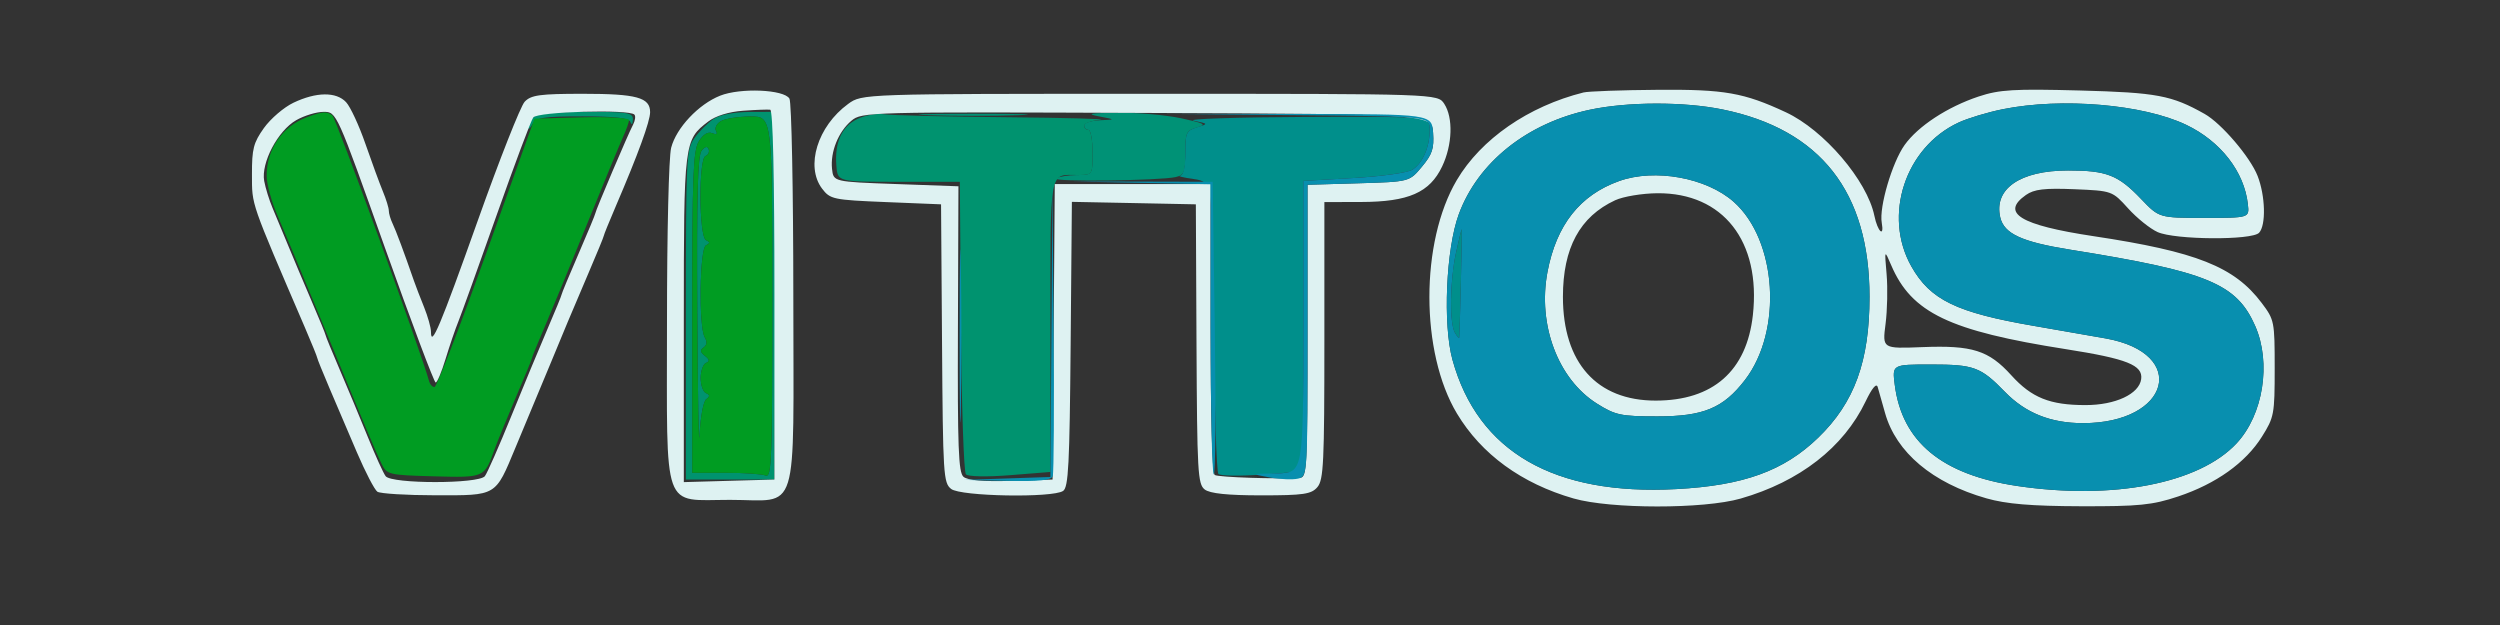 <svg width="112" height="28" viewBox="0 0 112 28" fill="none" xmlns="http://www.w3.org/2000/svg">
<rect x="0" y="0" width="112" height="28" fill="#333333" stroke="none"/>
<g clip-path="url(#clip0_128_1408)">
<path fill-rule="evenodd" clip-rule="evenodd" d="M41.642 5.162C42.764 5.197 44.549 5.197 45.607 5.161C46.666 5.125 45.748 5.096 43.568 5.096C41.387 5.096 40.521 5.126 41.642 5.162ZM49.231 5.213C49.986 5.358 49.986 5.358 49.279 5.386C48.889 5.402 48.571 5.506 48.571 5.617C48.571 5.728 48.656 5.819 48.759 5.819C48.863 5.819 48.948 6.274 48.948 6.83C48.948 7.84 48.948 7.84 48.24 7.843C47.851 7.845 47.434 7.913 47.314 7.995C47.08 8.154 51.967 8.096 52.677 7.931C53.047 7.846 53.102 7.705 53.102 6.848C53.102 5.945 53.145 5.85 53.621 5.711C54.075 5.579 53.987 5.527 52.913 5.298C52.238 5.154 50.964 5.043 50.081 5.052C48.825 5.064 48.641 5.1 49.231 5.213Z" fill="#009276"/>
<path fill-rule="evenodd" clip-rule="evenodd" d="M53.479 5.406C54.14 5.546 54.14 5.546 53.621 5.705C53.145 5.85 53.102 5.946 53.102 6.852C53.102 7.492 53.018 7.851 52.866 7.871C52.736 7.888 53.012 7.956 53.479 8.022C54.329 8.144 54.329 8.144 54.379 14.604C54.406 18.158 54.498 21.14 54.583 21.231C54.668 21.322 55.559 21.334 56.563 21.259L58.388 21.121V14.613V8.105L60.654 7.974C61.9 7.902 63.083 7.734 63.283 7.6C63.745 7.292 64.052 6.576 64.052 5.81C64.052 5.213 64.052 5.213 58.435 5.239C55.346 5.254 53.116 5.329 53.479 5.406ZM65.228 11.333C64.951 12.605 64.929 14.491 65.185 14.915C65.285 15.082 65.371 15.173 65.374 15.117C65.407 14.629 65.509 10.266 65.487 10.266C65.472 10.266 65.355 10.746 65.228 11.333Z" fill="#008F8B"/>
<path fill-rule="evenodd" clip-rule="evenodd" d="M23.876 5.253C23.751 5.387 23.652 5.591 23.655 5.708C23.658 5.825 23.747 5.761 23.853 5.566C24.018 5.264 24.343 5.213 26.097 5.213C27.562 5.213 28.176 5.285 28.244 5.465C28.301 5.616 28.346 5.576 28.354 5.364C28.368 5.047 28.148 5.011 26.236 5.011C24.828 5.011 24.026 5.093 23.876 5.253ZM31.956 5.338C31.697 5.512 31.315 5.896 31.107 6.192C30.745 6.706 30.729 7.042 30.729 14.106V21.484H32.712H34.694L34.743 13.247L34.793 5.011L33.611 5.016C32.872 5.019 32.251 5.14 31.956 5.338ZM38.417 5.327C37.709 5.666 37.387 6.378 37.469 7.425C37.526 8.144 37.526 8.144 40.264 8.144H43.001L43.051 14.604C43.078 18.158 43.178 21.148 43.273 21.249C43.371 21.355 44.216 21.371 45.252 21.288L47.06 21.143V14.614C47.06 7.394 46.978 7.84 48.303 7.84C48.948 7.84 48.948 7.84 48.948 6.83C48.948 6.274 48.863 5.819 48.759 5.819C48.656 5.819 48.571 5.734 48.571 5.629C48.571 5.525 48.889 5.407 49.279 5.368C49.668 5.329 47.778 5.276 45.078 5.252C42.378 5.228 39.914 5.168 39.603 5.119C39.291 5.07 38.758 5.164 38.417 5.327ZM32.283 5.433C32.099 5.548 32.007 5.743 32.078 5.866C32.16 6.009 32.099 6.045 31.907 5.967C31.715 5.888 31.501 6.018 31.31 6.33C31.053 6.749 31.012 7.801 31.012 13.998V21.181H32.507C33.33 21.181 34.137 21.236 34.301 21.303C34.57 21.414 34.6 20.629 34.6 13.319C34.6 5.213 34.6 5.213 33.608 5.219C33.063 5.222 32.467 5.319 32.283 5.433ZM31.437 6.74C31.257 6.951 31.21 8.637 31.238 13.946C31.259 17.759 31.305 20.243 31.342 19.468C31.38 18.683 31.509 17.983 31.636 17.887C31.81 17.753 31.808 17.691 31.626 17.611C31.496 17.555 31.39 17.251 31.39 16.936C31.39 16.621 31.496 16.317 31.626 16.261C31.804 16.184 31.792 16.105 31.579 15.941C31.367 15.778 31.353 15.684 31.522 15.566C31.671 15.463 31.688 15.308 31.572 15.112C31.297 14.646 31.343 11.132 31.626 10.99C31.815 10.896 31.815 10.849 31.626 10.755C31.311 10.597 31.293 7.1 31.607 6.988C31.727 6.945 31.79 6.81 31.749 6.688C31.698 6.538 31.596 6.556 31.437 6.74Z" fill="#00936F"/>
<path fill-rule="evenodd" clip-rule="evenodd" d="M13.738 5.255C12.641 5.667 11.942 6.69 11.946 7.881C11.947 8.248 12.166 9.048 12.433 9.66C12.7 10.271 13.556 12.318 14.336 14.207C16.44 19.306 16.824 20.221 17.093 20.777C17.329 21.264 17.415 21.284 19.427 21.339C21.701 21.401 21.698 21.402 22.142 20.17C22.283 19.781 22.722 18.707 23.118 17.783C23.514 16.86 23.838 16.07 23.838 16.029C23.838 15.988 24.086 15.379 24.389 14.676C24.692 13.974 25.548 11.898 26.29 10.064C27.033 8.23 27.762 6.465 27.91 6.142C28.059 5.819 28.18 5.475 28.18 5.377C28.18 5.279 27.227 5.225 26.062 5.257L23.944 5.314L21.79 11.327C20.605 14.635 19.56 17.34 19.466 17.34C19.372 17.34 19.265 17.227 19.227 17.088C18.903 15.875 15.046 5.279 14.887 5.165C14.626 4.977 14.439 4.992 13.738 5.255ZM32.283 5.434C32.099 5.548 32.007 5.743 32.078 5.866C32.16 6.009 32.098 6.045 31.907 5.967C31.715 5.888 31.501 6.018 31.31 6.33C31.053 6.749 31.012 7.801 31.012 13.998V21.181H32.507C33.33 21.181 34.137 21.236 34.301 21.304C34.57 21.414 34.599 20.629 34.599 13.319C34.599 5.213 34.599 5.213 33.608 5.219C33.063 5.222 32.467 5.319 32.283 5.434ZM31.437 6.74C31.256 6.951 31.21 8.637 31.238 13.946C31.259 17.759 31.305 20.243 31.342 19.468C31.379 18.683 31.509 17.983 31.636 17.887C31.81 17.753 31.808 17.691 31.626 17.611C31.496 17.555 31.39 17.251 31.39 16.936C31.39 16.621 31.496 16.317 31.626 16.261C31.804 16.184 31.792 16.105 31.579 15.941C31.367 15.778 31.353 15.684 31.522 15.567C31.671 15.463 31.688 15.308 31.572 15.112C31.297 14.646 31.343 11.132 31.626 10.99C31.815 10.896 31.815 10.849 31.626 10.755C31.311 10.597 31.293 7.1 31.607 6.988C31.726 6.945 31.79 6.81 31.749 6.688C31.698 6.539 31.596 6.556 31.437 6.74Z" fill="#009C22"/>
<path fill-rule="evenodd" clip-rule="evenodd" d="M32.263 4.286C31.296 4.669 30.298 5.729 30.068 6.619C29.962 7.026 29.881 10.405 29.881 14.452C29.88 23.076 29.637 22.394 32.705 22.394C35.841 22.394 35.544 23.351 35.541 13.236C35.539 8.499 35.462 4.579 35.367 4.418C35.124 4.008 33.175 3.925 32.263 4.286ZM70.943 4.142C68.472 4.762 66.353 6.227 65.264 8.069C63.625 10.844 63.628 15.79 65.272 18.527C66.367 20.351 68.165 21.661 70.494 22.331C72.151 22.807 76.334 22.81 77.983 22.335C80.623 21.576 82.592 20.045 83.578 17.986C83.867 17.383 84.065 17.148 84.121 17.34C84.169 17.507 84.317 18.031 84.451 18.505C84.945 20.265 86.578 21.639 88.993 22.326C89.881 22.579 91 22.673 93.221 22.68C95.829 22.688 96.426 22.628 97.586 22.24C99.281 21.674 100.601 20.732 101.334 19.564C101.881 18.693 101.906 18.562 101.906 16.5C101.906 14.394 101.893 14.329 101.321 13.569C100.1 11.948 98.407 11.276 93.787 10.58C90.502 10.085 89.612 9.542 90.763 8.734C91.129 8.477 91.597 8.422 92.928 8.477C94.622 8.548 94.629 8.55 95.34 9.336C95.732 9.77 96.326 10.247 96.66 10.397C97.442 10.748 100.886 10.771 101.207 10.428C101.523 10.089 101.49 8.78 101.142 7.885C100.814 7.042 99.522 5.528 98.766 5.103C97.287 4.27 96.632 4.147 93.175 4.054C90.233 3.975 89.573 4.014 88.644 4.323C87.246 4.788 85.928 5.651 85.325 6.498C84.768 7.279 84.178 9.284 84.302 9.976C84.425 10.665 84.117 10.378 83.972 9.667C83.647 8.086 81.712 5.823 80.005 5.029C78.12 4.151 77.257 4 74.27 4.023C72.648 4.036 71.151 4.09 70.943 4.142ZM13.147 4.602C12.718 4.806 12.124 5.316 11.825 5.734C11.354 6.396 11.284 6.668 11.288 7.825C11.292 9.218 11.199 8.948 13.661 14.676C13.963 15.379 14.21 15.987 14.21 16.027C14.21 16.067 14.455 16.674 14.755 17.377C15.055 18.079 15.61 19.378 15.988 20.263C16.367 21.148 16.78 21.943 16.906 22.029C17.032 22.115 18.206 22.187 19.514 22.189C22.275 22.192 22.18 22.248 23.09 20.06C23.411 19.287 23.788 18.381 23.928 18.048C24.069 17.714 24.409 16.896 24.686 16.229C24.962 15.562 25.301 14.743 25.44 14.41C25.578 14.076 25.996 13.092 26.369 12.222C26.742 11.352 27.048 10.608 27.048 10.569C27.048 10.529 27.294 9.922 27.596 9.219C28.586 6.912 29.125 5.434 29.125 5.024C29.125 4.367 28.521 4.202 26.116 4.202C24.191 4.202 23.787 4.257 23.505 4.559C23.322 4.755 22.379 7.143 21.411 9.865C19.717 14.626 19.307 15.599 19.307 14.861C19.307 14.676 19.168 14.18 18.998 13.759C18.828 13.339 18.625 12.813 18.548 12.59C18.105 11.31 17.737 10.324 17.588 10.016C17.495 9.823 17.419 9.564 17.419 9.44C17.419 9.317 17.3 8.929 17.154 8.578C17.009 8.228 16.657 7.269 16.372 6.448C16.088 5.626 15.697 4.784 15.505 4.578C15.063 4.105 14.171 4.114 13.147 4.602ZM37.996 4.657C36.627 5.655 36.074 7.45 36.828 8.449C37.19 8.928 37.328 8.957 39.684 9.053L42.159 9.154L42.203 15.386C42.244 21.293 42.265 21.633 42.612 21.905C43.04 22.24 47.155 22.313 47.627 21.994C47.867 21.831 47.918 20.83 47.965 15.422L48.02 9.043L50.797 9.098L53.574 9.154L53.603 15.409C53.631 21.157 53.66 21.686 53.97 21.928C54.201 22.109 54.996 22.192 56.507 22.192C58.399 22.192 58.751 22.14 59.02 21.822C59.296 21.495 59.332 20.738 59.332 15.253V9.053L60.984 9.049C63.103 9.043 64.051 8.627 64.607 7.459C65.069 6.49 65.11 5.275 64.702 4.651C64.408 4.202 64.408 4.202 51.514 4.202C38.62 4.202 38.62 4.202 37.996 4.657ZM71.215 4.918C68.407 5.518 66.211 7.272 65.353 9.6C64.779 11.155 64.634 14.544 65.072 16.125C66.213 20.24 69.614 22.203 75.097 21.912C78.11 21.752 79.915 21.098 81.457 19.607C83.079 18.038 83.755 16.182 83.755 13.298C83.755 8.603 81.559 5.802 77.174 4.904C75.439 4.548 72.918 4.554 71.215 4.918ZM89.728 4.892C89.053 5.027 88.161 5.296 87.746 5.489C85.352 6.599 84.346 9.658 85.627 11.931C86.478 13.439 87.646 14.005 91.144 14.605C92.183 14.783 93.618 15.034 94.334 15.162C98.064 15.829 97.224 18.957 93.315 18.957C91.875 18.957 90.743 18.504 89.823 17.558C88.736 16.44 88.438 16.33 86.505 16.33C84.768 16.33 84.768 16.33 84.885 17.243C85.212 19.796 86.997 21.269 90.371 21.772C94.659 22.41 98.518 21.661 100.197 19.864C101.393 18.583 101.762 16.265 101.034 14.607C100.199 12.704 98.907 12.171 92.74 11.184C90.575 10.837 89.784 10.472 89.612 9.741C89.312 8.46 90.498 7.638 92.649 7.638C94.377 7.638 94.892 7.839 95.919 8.913C96.729 9.761 96.729 9.761 98.751 9.761C100.773 9.761 100.773 9.761 100.706 9.156C100.545 7.693 99.487 6.331 97.941 5.592C96.014 4.673 92.368 4.361 89.728 4.892ZM33.292 4.961C32.658 5.006 32.063 5.19 31.731 5.443C30.645 6.271 30.635 6.349 30.635 14.305V21.599L32.664 21.541L34.694 21.484V13.214C34.694 7.854 34.628 4.933 34.505 4.915C34.401 4.9 33.855 4.92 33.292 4.961ZM13.267 5.386C12.445 5.858 11.688 7.299 11.836 8.109C11.893 8.424 12.063 8.97 12.212 9.322C12.361 9.674 12.67 10.418 12.899 10.973C13.127 11.529 13.601 12.65 13.95 13.464C14.301 14.278 14.587 14.977 14.587 15.016C14.587 15.055 14.873 15.754 15.223 16.568C15.573 17.382 16.135 18.73 16.473 19.564C16.811 20.398 17.172 21.194 17.276 21.332C17.54 21.685 21.449 21.685 21.722 21.332C21.829 21.194 22.36 19.988 22.901 18.654C23.443 17.32 24.172 15.563 24.523 14.749C24.873 13.934 25.16 13.235 25.16 13.194C25.16 13.153 25.5 12.336 25.915 11.378C26.33 10.42 26.67 9.601 26.67 9.559C26.67 9.455 28.137 6.008 28.36 5.588C28.456 5.406 28.484 5.201 28.421 5.134C28.188 4.884 24.08 5.001 23.889 5.263C23.788 5.402 23.047 7.381 22.242 9.66C21.438 11.939 20.668 14.076 20.532 14.41C20.396 14.743 20.14 15.493 19.963 16.077C19.786 16.661 19.586 17.138 19.518 17.138C19.45 17.138 18.424 14.41 17.236 11.075C15.079 5.011 15.079 5.011 14.5 5.011C14.181 5.011 13.627 5.179 13.267 5.386ZM38.145 5.407C37.558 5.901 37.194 6.805 37.275 7.566C37.337 8.144 37.337 8.144 40.138 8.245L42.938 8.346L42.915 14.732C42.896 20.056 42.938 21.159 43.163 21.36C43.343 21.519 44.059 21.581 45.295 21.542L47.155 21.484L47.204 14.864L47.254 8.245H50.744H54.234V14.701C54.234 18.688 54.305 21.204 54.419 21.279C54.576 21.383 57.227 21.47 58.246 21.404C58.554 21.384 58.577 20.928 58.577 14.831V8.278L60.858 8.211C63.14 8.144 63.14 8.144 63.7 7.471C64.164 6.915 64.251 6.654 64.204 5.955C64.146 5.112 64.146 5.112 51.383 5.06C38.924 5.009 38.607 5.017 38.145 5.407ZM72.543 8.109C70.784 8.735 69.725 10.079 69.327 12.186C68.882 14.546 69.797 16.983 71.542 18.081C72.37 18.602 72.617 18.654 74.247 18.654C76.313 18.654 77.202 18.285 78.174 17.023C79.868 14.822 79.612 10.762 77.669 9.041C76.448 7.96 74.139 7.54 72.543 8.109ZM72.36 8.971C70.777 9.706 70.019 11.107 70.019 13.298C70.019 16.251 71.534 17.947 74.172 17.947C76.742 17.947 78.252 16.619 78.529 14.115C78.895 10.809 77.195 8.638 74.257 8.657C73.576 8.661 72.723 8.803 72.36 8.971ZM84.52 12.287C84.573 12.899 84.552 13.899 84.473 14.511C84.329 15.622 84.329 15.622 86.119 15.551C88.358 15.462 89.094 15.695 90.105 16.811C91.018 17.82 91.837 18.149 93.432 18.148C94.772 18.148 95.836 17.651 95.925 16.983C96.008 16.358 95.291 16.073 92.56 15.644C87.324 14.822 85.639 14.013 84.726 11.883C84.423 11.175 84.423 11.175 84.52 12.287Z" fill="#DEF2F2"/>
<path fill-rule="evenodd" clip-rule="evenodd" d="M71.215 4.918C68.407 5.518 66.211 7.272 65.353 9.6C64.779 11.155 64.633 14.544 65.072 16.125C66.213 20.24 69.614 22.203 75.096 21.912C78.11 21.752 79.915 21.098 81.456 19.607C83.079 18.038 83.755 16.182 83.755 13.298C83.755 8.603 81.559 5.802 77.174 4.904C75.439 4.548 72.918 4.554 71.215 4.918ZM89.728 4.892C89.053 5.027 88.161 5.296 87.746 5.489C85.352 6.599 84.346 9.658 85.627 11.931C86.478 13.439 87.646 14.005 91.144 14.605C92.183 14.783 93.618 15.034 94.334 15.162C98.064 15.829 97.224 18.957 93.315 18.957C91.875 18.957 90.743 18.504 89.823 17.558C88.736 16.44 88.438 16.33 86.505 16.33C84.768 16.33 84.768 16.33 84.885 17.243C85.212 19.796 86.997 21.269 90.371 21.772C94.659 22.41 98.518 21.661 100.197 19.864C101.393 18.583 101.762 16.265 101.034 14.607C100.198 12.704 98.907 12.171 92.74 11.184C90.575 10.837 89.784 10.472 89.612 9.741C89.312 8.46 90.498 7.638 92.649 7.638C94.377 7.638 94.892 7.839 95.919 8.913C96.729 9.761 96.729 9.761 98.751 9.761C100.773 9.761 100.773 9.761 100.706 9.156C100.545 7.693 99.487 6.331 97.941 5.592C96.014 4.673 92.368 4.361 89.728 4.892ZM58.199 5.161C64.052 5.218 64.052 5.218 64.052 5.813C64.052 6.577 63.744 7.292 63.283 7.6C63.083 7.734 61.9 7.903 60.654 7.974L58.388 8.105V14.643C58.388 21.181 58.388 21.181 57.208 21.206C56.028 21.231 56.028 21.231 56.877 21.389C57.345 21.475 57.918 21.499 58.152 21.442C58.577 21.339 58.577 21.339 58.577 14.809V8.278L60.858 8.211C63.14 8.144 63.14 8.144 63.7 7.471C64.164 6.915 64.251 6.654 64.204 5.955C64.146 5.112 64.146 5.112 58.246 5.107L52.346 5.103L58.199 5.161ZM72.543 8.109C70.784 8.736 69.724 10.079 69.327 12.186C68.882 14.546 69.797 16.983 71.542 18.081C72.37 18.602 72.617 18.654 74.247 18.654C76.313 18.654 77.202 18.285 78.173 17.023C79.868 14.822 79.612 10.762 77.669 9.042C76.448 7.96 74.139 7.54 72.543 8.109ZM51.119 8.192L54.234 8.254V14.706C54.234 18.254 54.298 21.199 54.376 21.251C54.454 21.303 54.475 18.375 54.423 14.744L54.329 8.144L51.166 8.136L48.004 8.129L51.119 8.192ZM47.105 14.756L47.06 21.369L45.125 21.434L43.19 21.5L45.131 21.543C46.547 21.574 47.097 21.516 47.163 21.331C47.213 21.191 47.231 18.167 47.202 14.61L47.149 8.144L47.105 14.756ZM42.991 15.016C42.99 18.462 43.016 19.901 43.048 18.212C43.079 16.524 43.079 13.704 43.048 11.946C43.017 10.188 42.991 11.57 42.991 15.016ZM65.227 11.333C64.951 12.605 64.929 14.491 65.185 14.915C65.285 15.082 65.371 15.173 65.374 15.117C65.407 14.629 65.509 10.266 65.487 10.266C65.472 10.266 65.355 10.746 65.227 11.333Z" fill="#088FAF"/>
</g>
<defs>
<clipPath id="clip0_128_1408">
<rect width="91" height="19" fill="white" transform="translate(11 4)"/>
</clipPath>
</defs>
</svg>
